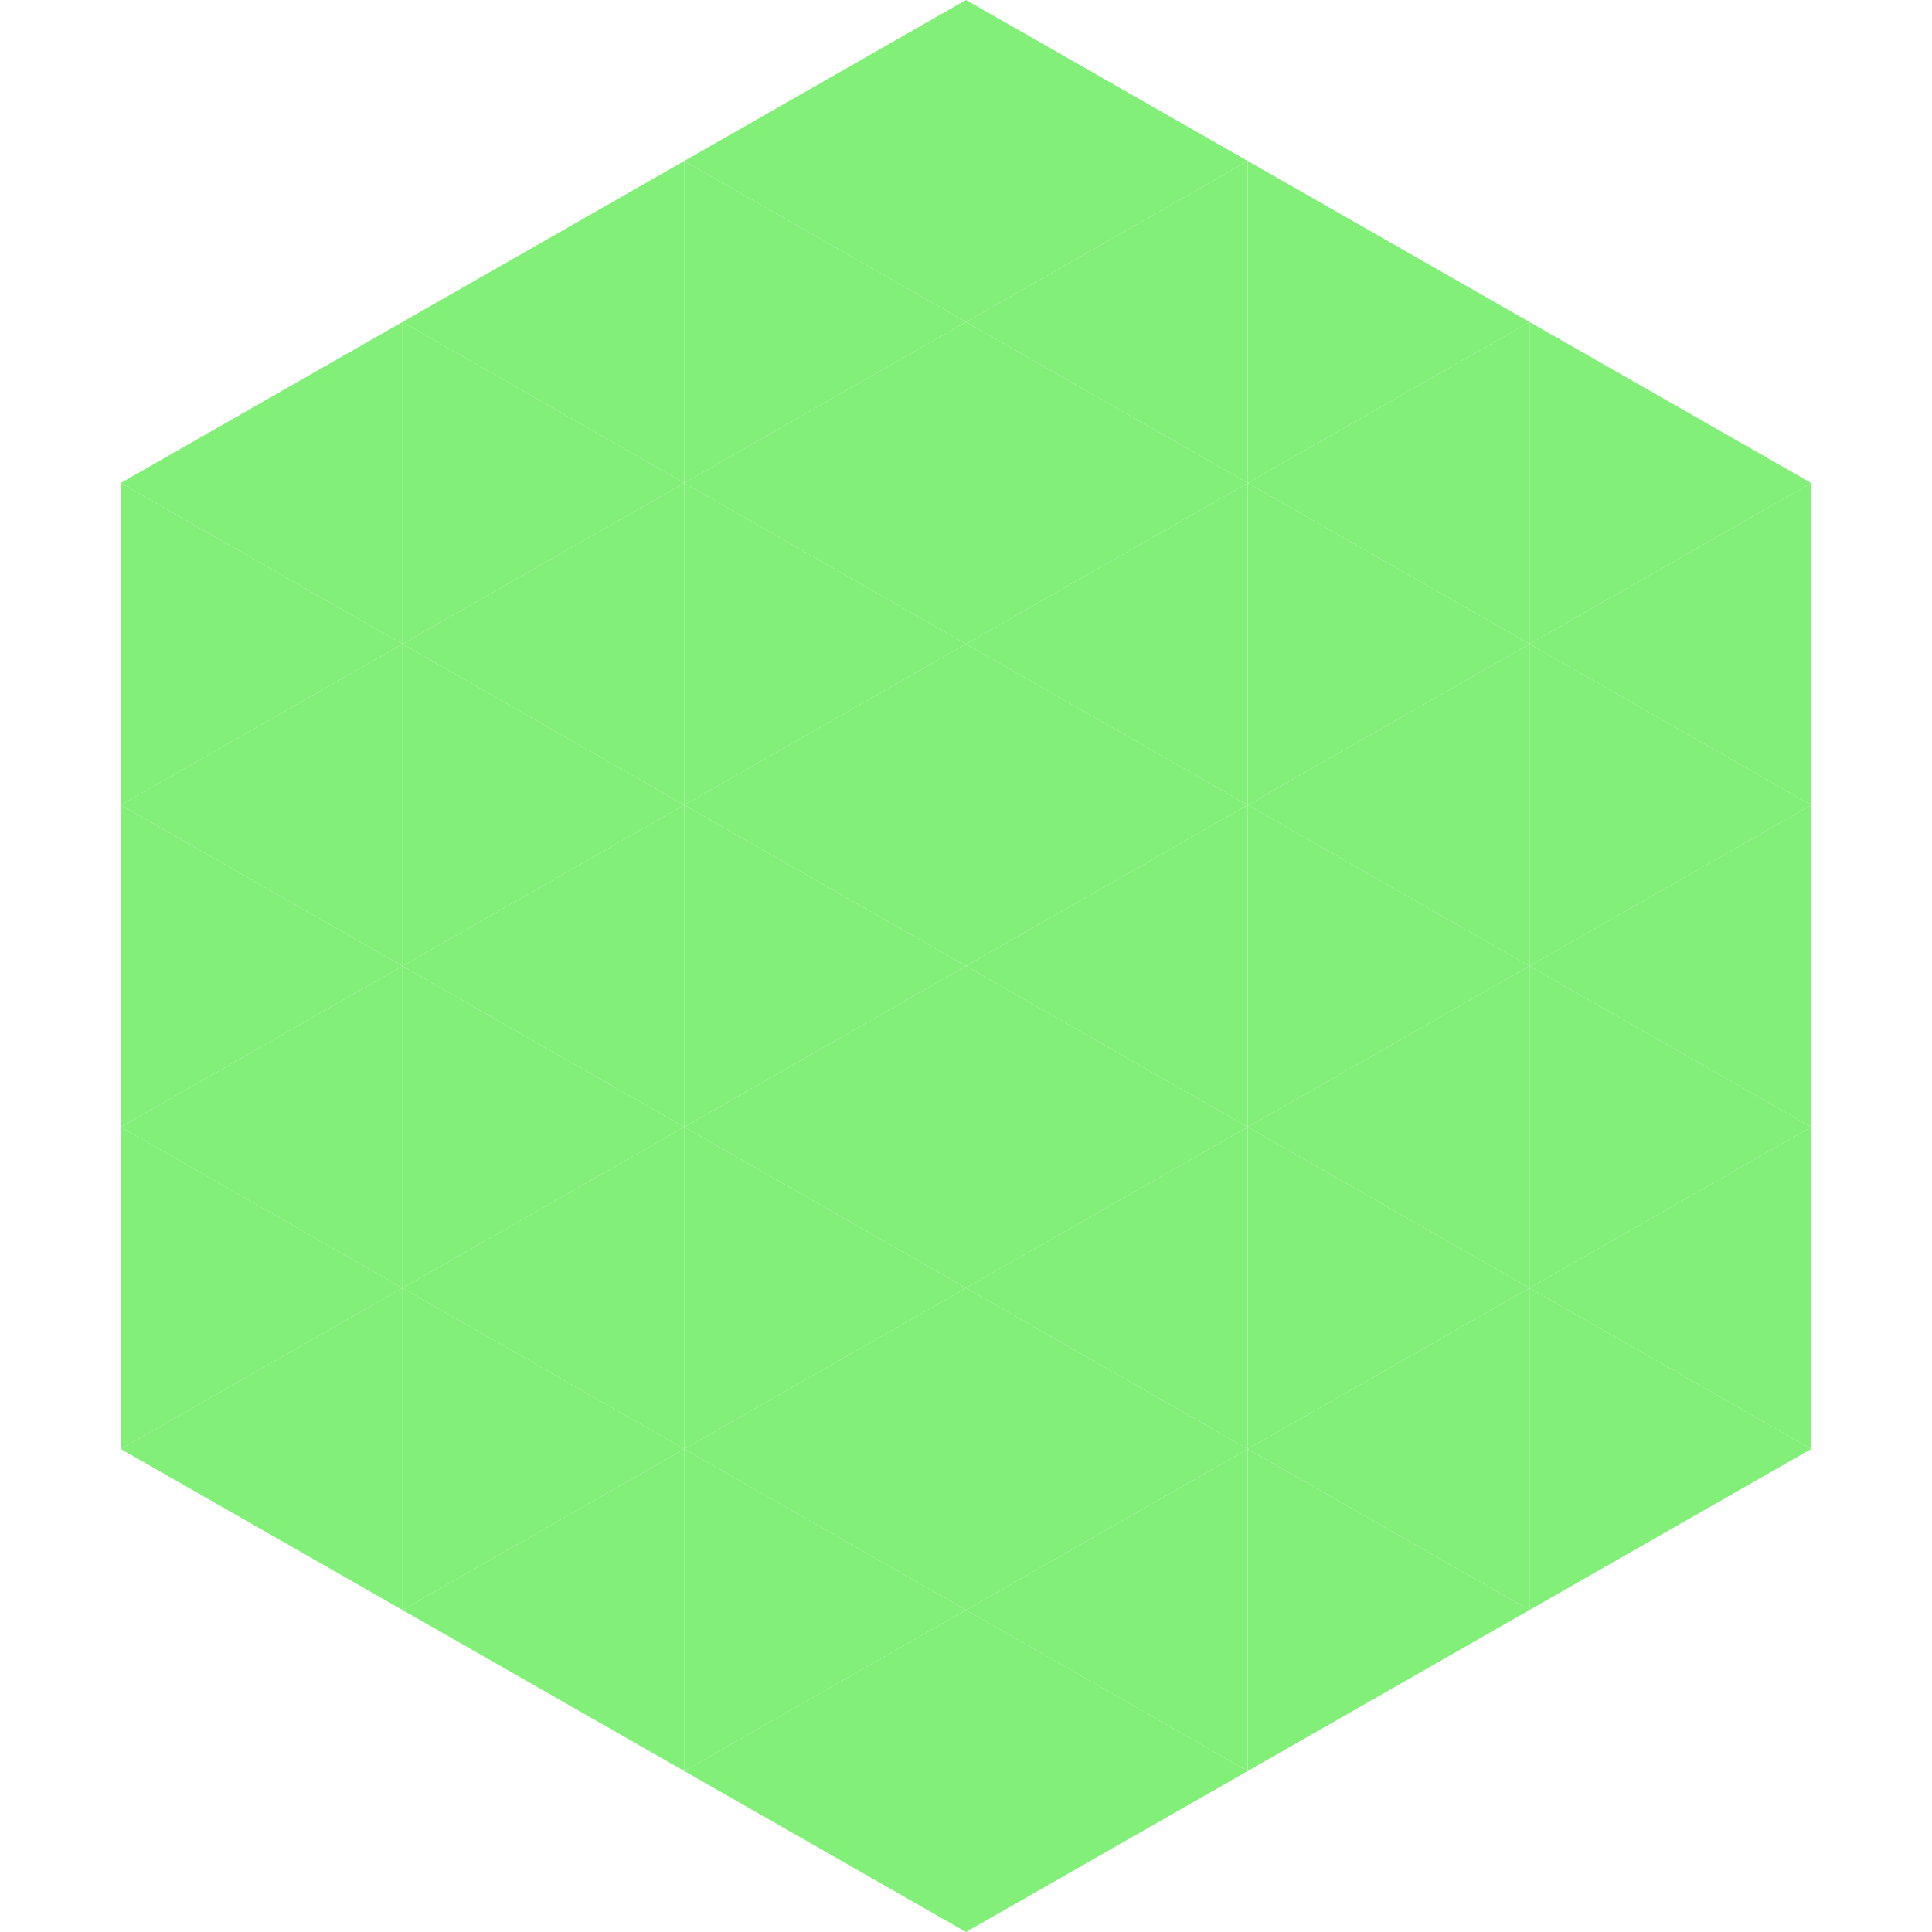<?xml version="1.0"?>
<!-- Generated by SVGo -->
<svg width="240" height="240"
     xmlns="http://www.w3.org/2000/svg"
     xmlns:xlink="http://www.w3.org/1999/xlink">
<polygon points="50,40 15,60 50,80" style="fill:rgb(130,239,121)" />
<polygon points="190,40 225,60 190,80" style="fill:rgb(130,239,121)" />
<polygon points="15,60 50,80 15,100" style="fill:rgb(130,239,121)" />
<polygon points="225,60 190,80 225,100" style="fill:rgb(130,239,121)" />
<polygon points="50,80 15,100 50,120" style="fill:rgb(130,239,121)" />
<polygon points="190,80 225,100 190,120" style="fill:rgb(130,239,121)" />
<polygon points="15,100 50,120 15,140" style="fill:rgb(130,239,121)" />
<polygon points="225,100 190,120 225,140" style="fill:rgb(130,239,121)" />
<polygon points="50,120 15,140 50,160" style="fill:rgb(130,239,121)" />
<polygon points="190,120 225,140 190,160" style="fill:rgb(130,239,121)" />
<polygon points="15,140 50,160 15,180" style="fill:rgb(130,239,121)" />
<polygon points="225,140 190,160 225,180" style="fill:rgb(130,239,121)" />
<polygon points="50,160 15,180 50,200" style="fill:rgb(130,239,121)" />
<polygon points="190,160 225,180 190,200" style="fill:rgb(130,239,121)" />
<polygon points="15,180 50,200 15,220" style="fill:rgb(255,255,255); fill-opacity:0" />
<polygon points="225,180 190,200 225,220" style="fill:rgb(255,255,255); fill-opacity:0" />
<polygon points="50,0 85,20 50,40" style="fill:rgb(255,255,255); fill-opacity:0" />
<polygon points="190,0 155,20 190,40" style="fill:rgb(255,255,255); fill-opacity:0" />
<polygon points="85,20 50,40 85,60" style="fill:rgb(130,239,121)" />
<polygon points="155,20 190,40 155,60" style="fill:rgb(130,239,121)" />
<polygon points="50,40 85,60 50,80" style="fill:rgb(130,239,121)" />
<polygon points="190,40 155,60 190,80" style="fill:rgb(130,239,121)" />
<polygon points="85,60 50,80 85,100" style="fill:rgb(130,239,121)" />
<polygon points="155,60 190,80 155,100" style="fill:rgb(130,239,121)" />
<polygon points="50,80 85,100 50,120" style="fill:rgb(130,239,121)" />
<polygon points="190,80 155,100 190,120" style="fill:rgb(130,239,121)" />
<polygon points="85,100 50,120 85,140" style="fill:rgb(130,239,121)" />
<polygon points="155,100 190,120 155,140" style="fill:rgb(130,239,121)" />
<polygon points="50,120 85,140 50,160" style="fill:rgb(130,239,121)" />
<polygon points="190,120 155,140 190,160" style="fill:rgb(130,239,121)" />
<polygon points="85,140 50,160 85,180" style="fill:rgb(130,239,121)" />
<polygon points="155,140 190,160 155,180" style="fill:rgb(130,239,121)" />
<polygon points="50,160 85,180 50,200" style="fill:rgb(130,239,121)" />
<polygon points="190,160 155,180 190,200" style="fill:rgb(130,239,121)" />
<polygon points="85,180 50,200 85,220" style="fill:rgb(130,239,121)" />
<polygon points="155,180 190,200 155,220" style="fill:rgb(130,239,121)" />
<polygon points="120,0 85,20 120,40" style="fill:rgb(130,239,121)" />
<polygon points="120,0 155,20 120,40" style="fill:rgb(130,239,121)" />
<polygon points="85,20 120,40 85,60" style="fill:rgb(130,239,121)" />
<polygon points="155,20 120,40 155,60" style="fill:rgb(130,239,121)" />
<polygon points="120,40 85,60 120,80" style="fill:rgb(130,239,121)" />
<polygon points="120,40 155,60 120,80" style="fill:rgb(130,239,121)" />
<polygon points="85,60 120,80 85,100" style="fill:rgb(130,239,121)" />
<polygon points="155,60 120,80 155,100" style="fill:rgb(130,239,121)" />
<polygon points="120,80 85,100 120,120" style="fill:rgb(130,239,121)" />
<polygon points="120,80 155,100 120,120" style="fill:rgb(130,239,121)" />
<polygon points="85,100 120,120 85,140" style="fill:rgb(130,239,121)" />
<polygon points="155,100 120,120 155,140" style="fill:rgb(130,239,121)" />
<polygon points="120,120 85,140 120,160" style="fill:rgb(130,239,121)" />
<polygon points="120,120 155,140 120,160" style="fill:rgb(130,239,121)" />
<polygon points="85,140 120,160 85,180" style="fill:rgb(130,239,121)" />
<polygon points="155,140 120,160 155,180" style="fill:rgb(130,239,121)" />
<polygon points="120,160 85,180 120,200" style="fill:rgb(130,239,121)" />
<polygon points="120,160 155,180 120,200" style="fill:rgb(130,239,121)" />
<polygon points="85,180 120,200 85,220" style="fill:rgb(130,239,121)" />
<polygon points="155,180 120,200 155,220" style="fill:rgb(130,239,121)" />
<polygon points="120,200 85,220 120,240" style="fill:rgb(130,239,121)" />
<polygon points="120,200 155,220 120,240" style="fill:rgb(130,239,121)" />
<polygon points="85,220 120,240 85,260" style="fill:rgb(255,255,255); fill-opacity:0" />
<polygon points="155,220 120,240 155,260" style="fill:rgb(255,255,255); fill-opacity:0" />
</svg>
